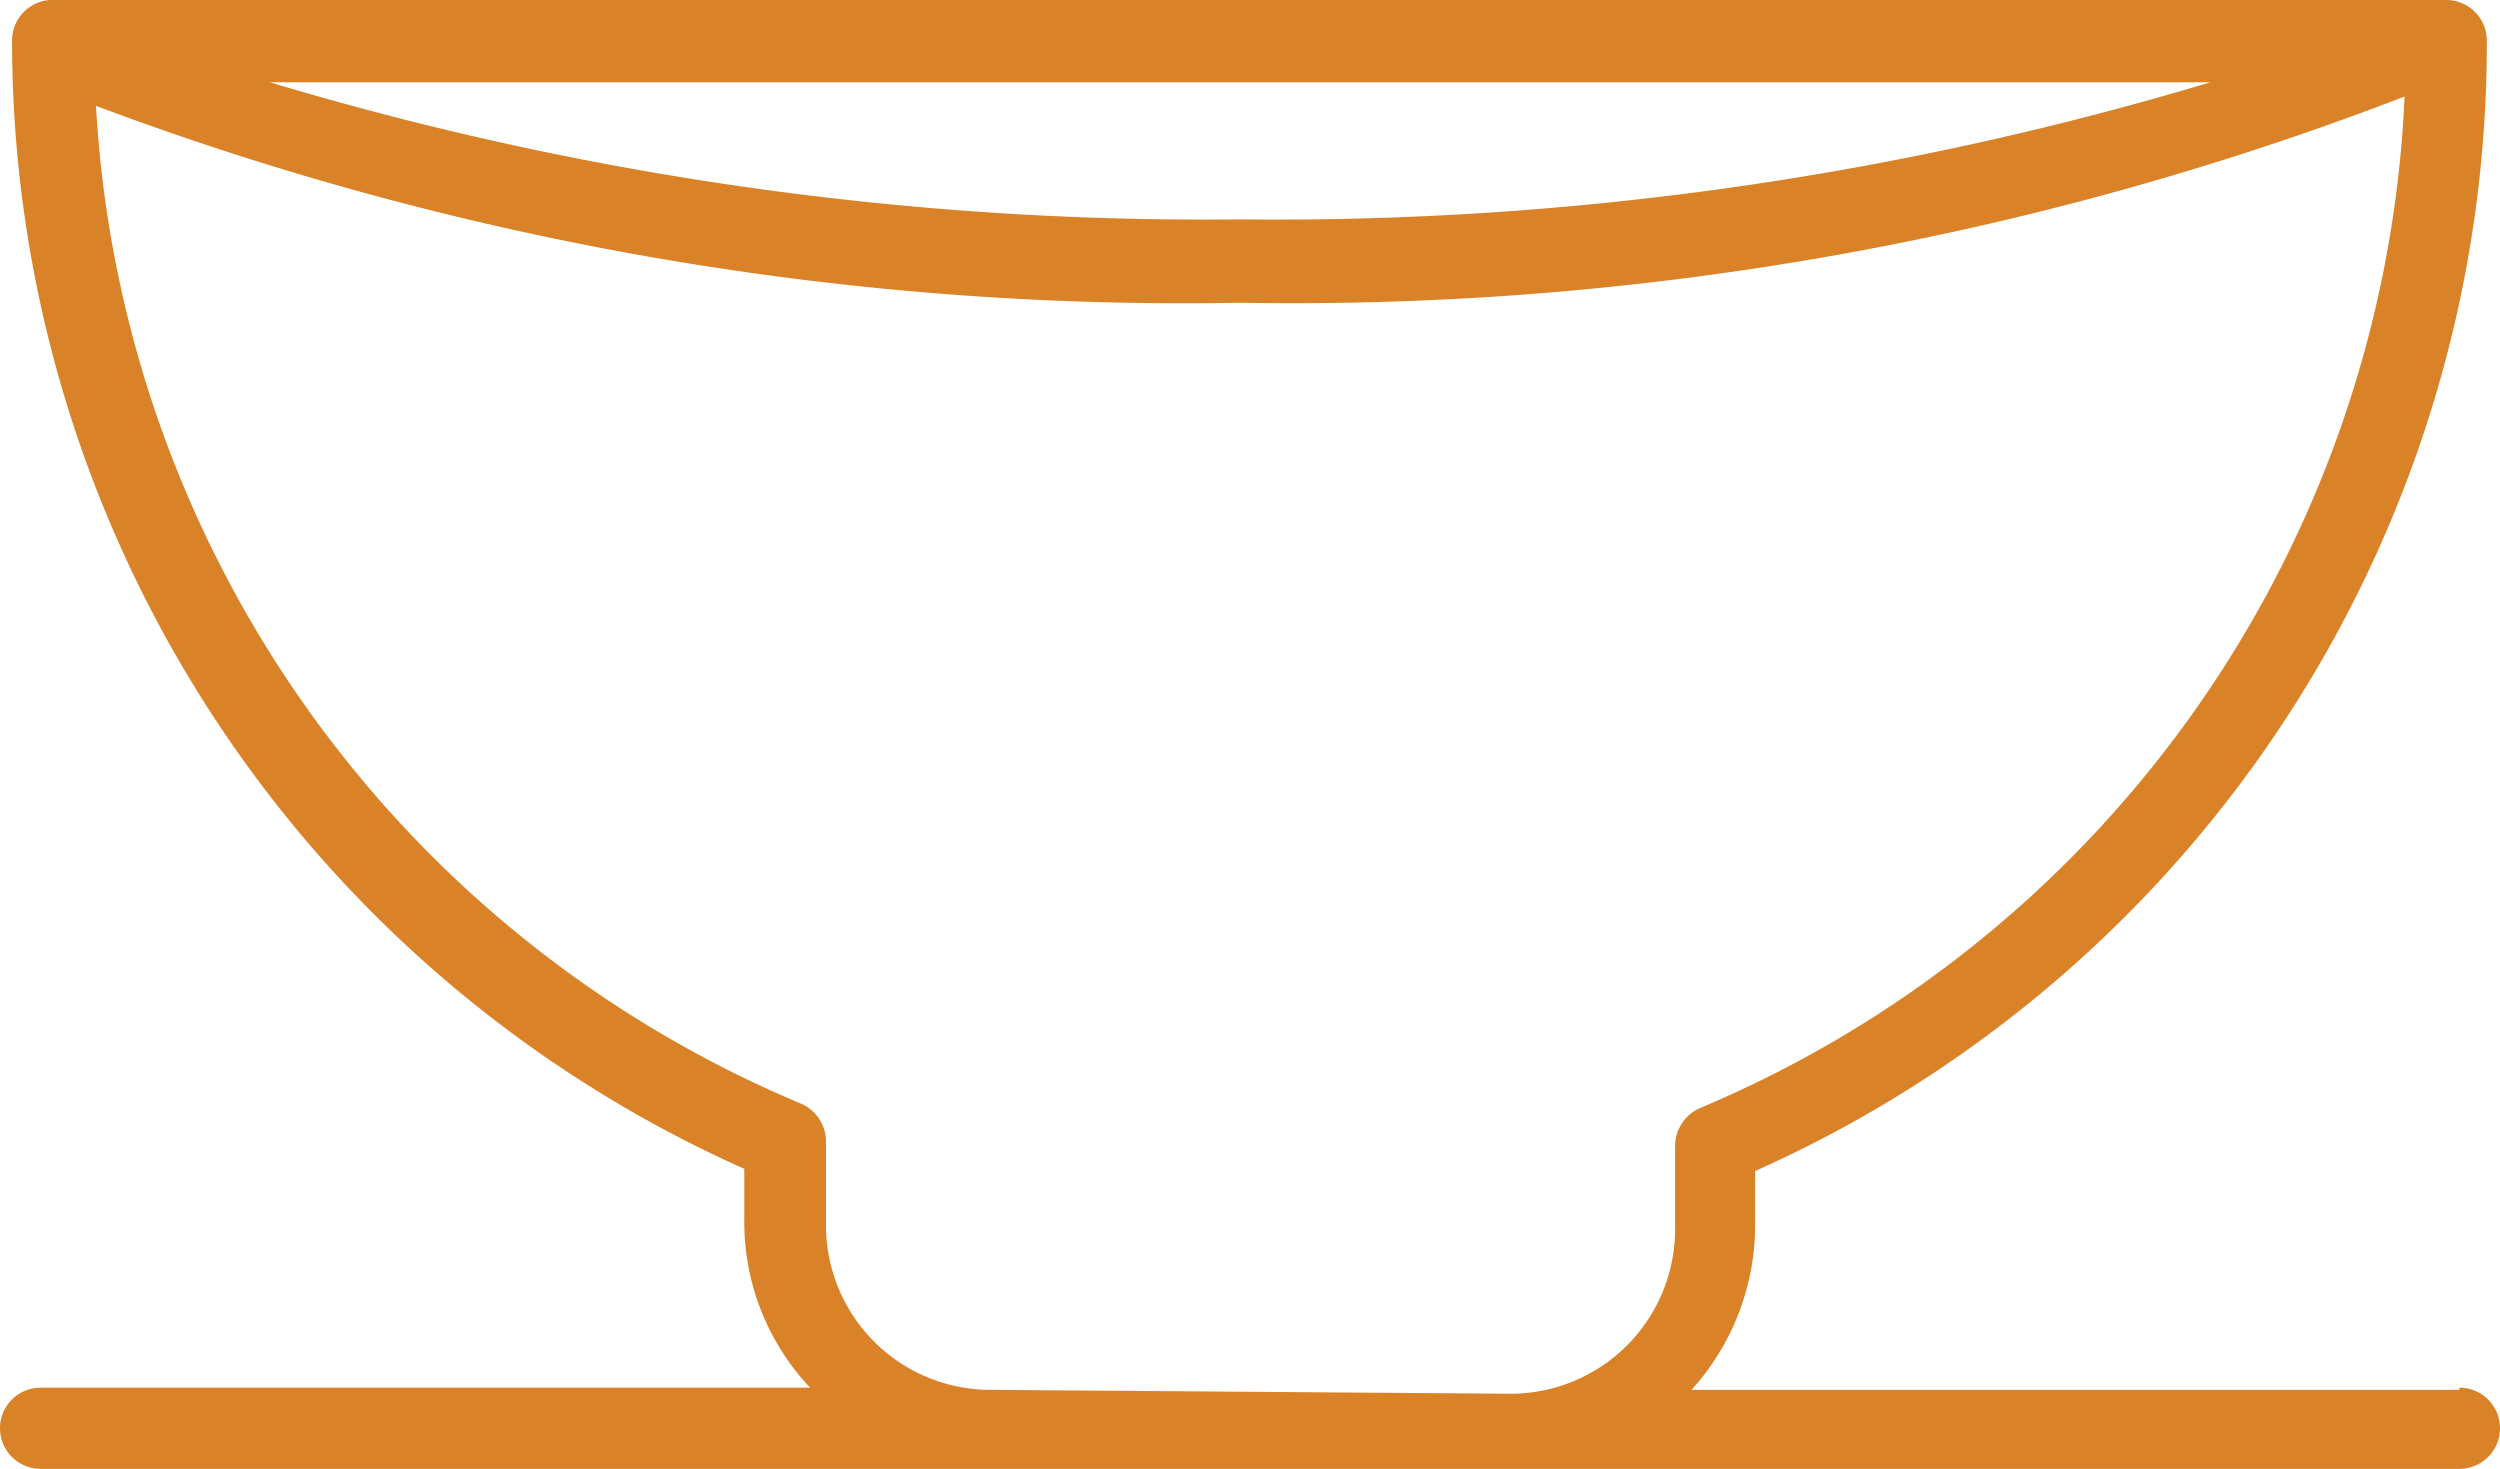 <svg xmlns="http://www.w3.org/2000/svg" viewBox="0 0 45.58 26.78"><defs><style>.cls-1{fill:#da8227;}</style></defs><g id="Layer_2" data-name="Layer 2"><g id="Layer_1-2" data-name="Layer 1"><path class="cls-1" d="M44.84,25.34h-14A4.49,4.49,0,0,0,32,22.29v-.94A22.51,22.51,0,0,0,45.34.74.74.74,0,0,0,44.6,0H1A.74.74,0,0,0,.22.74h0A22.52,22.52,0,0,0,13.57,21.31v.93a4.4,4.4,0,0,0,1.2,3.06H.74a.74.74,0,1,0,0,1.48h44.1a.74.74,0,0,0,0-1.48ZM40.3,1.5A59.19,59.19,0,0,1,22.61,4,59.23,59.23,0,0,1,4.92,1.5ZM18.06,25.34a3,3,0,0,1-3-3.05V20.8a.76.76,0,0,0-.46-.68A21,21,0,0,1,1.75,1.93,56.44,56.44,0,0,0,22.61,5.52,56.42,56.42,0,0,0,43.84,1.76,21,21,0,0,1,31,20.2a.76.76,0,0,0-.46.68v1.48a3,3,0,0,1-3.05,3.05Z"/></g></g></svg>
